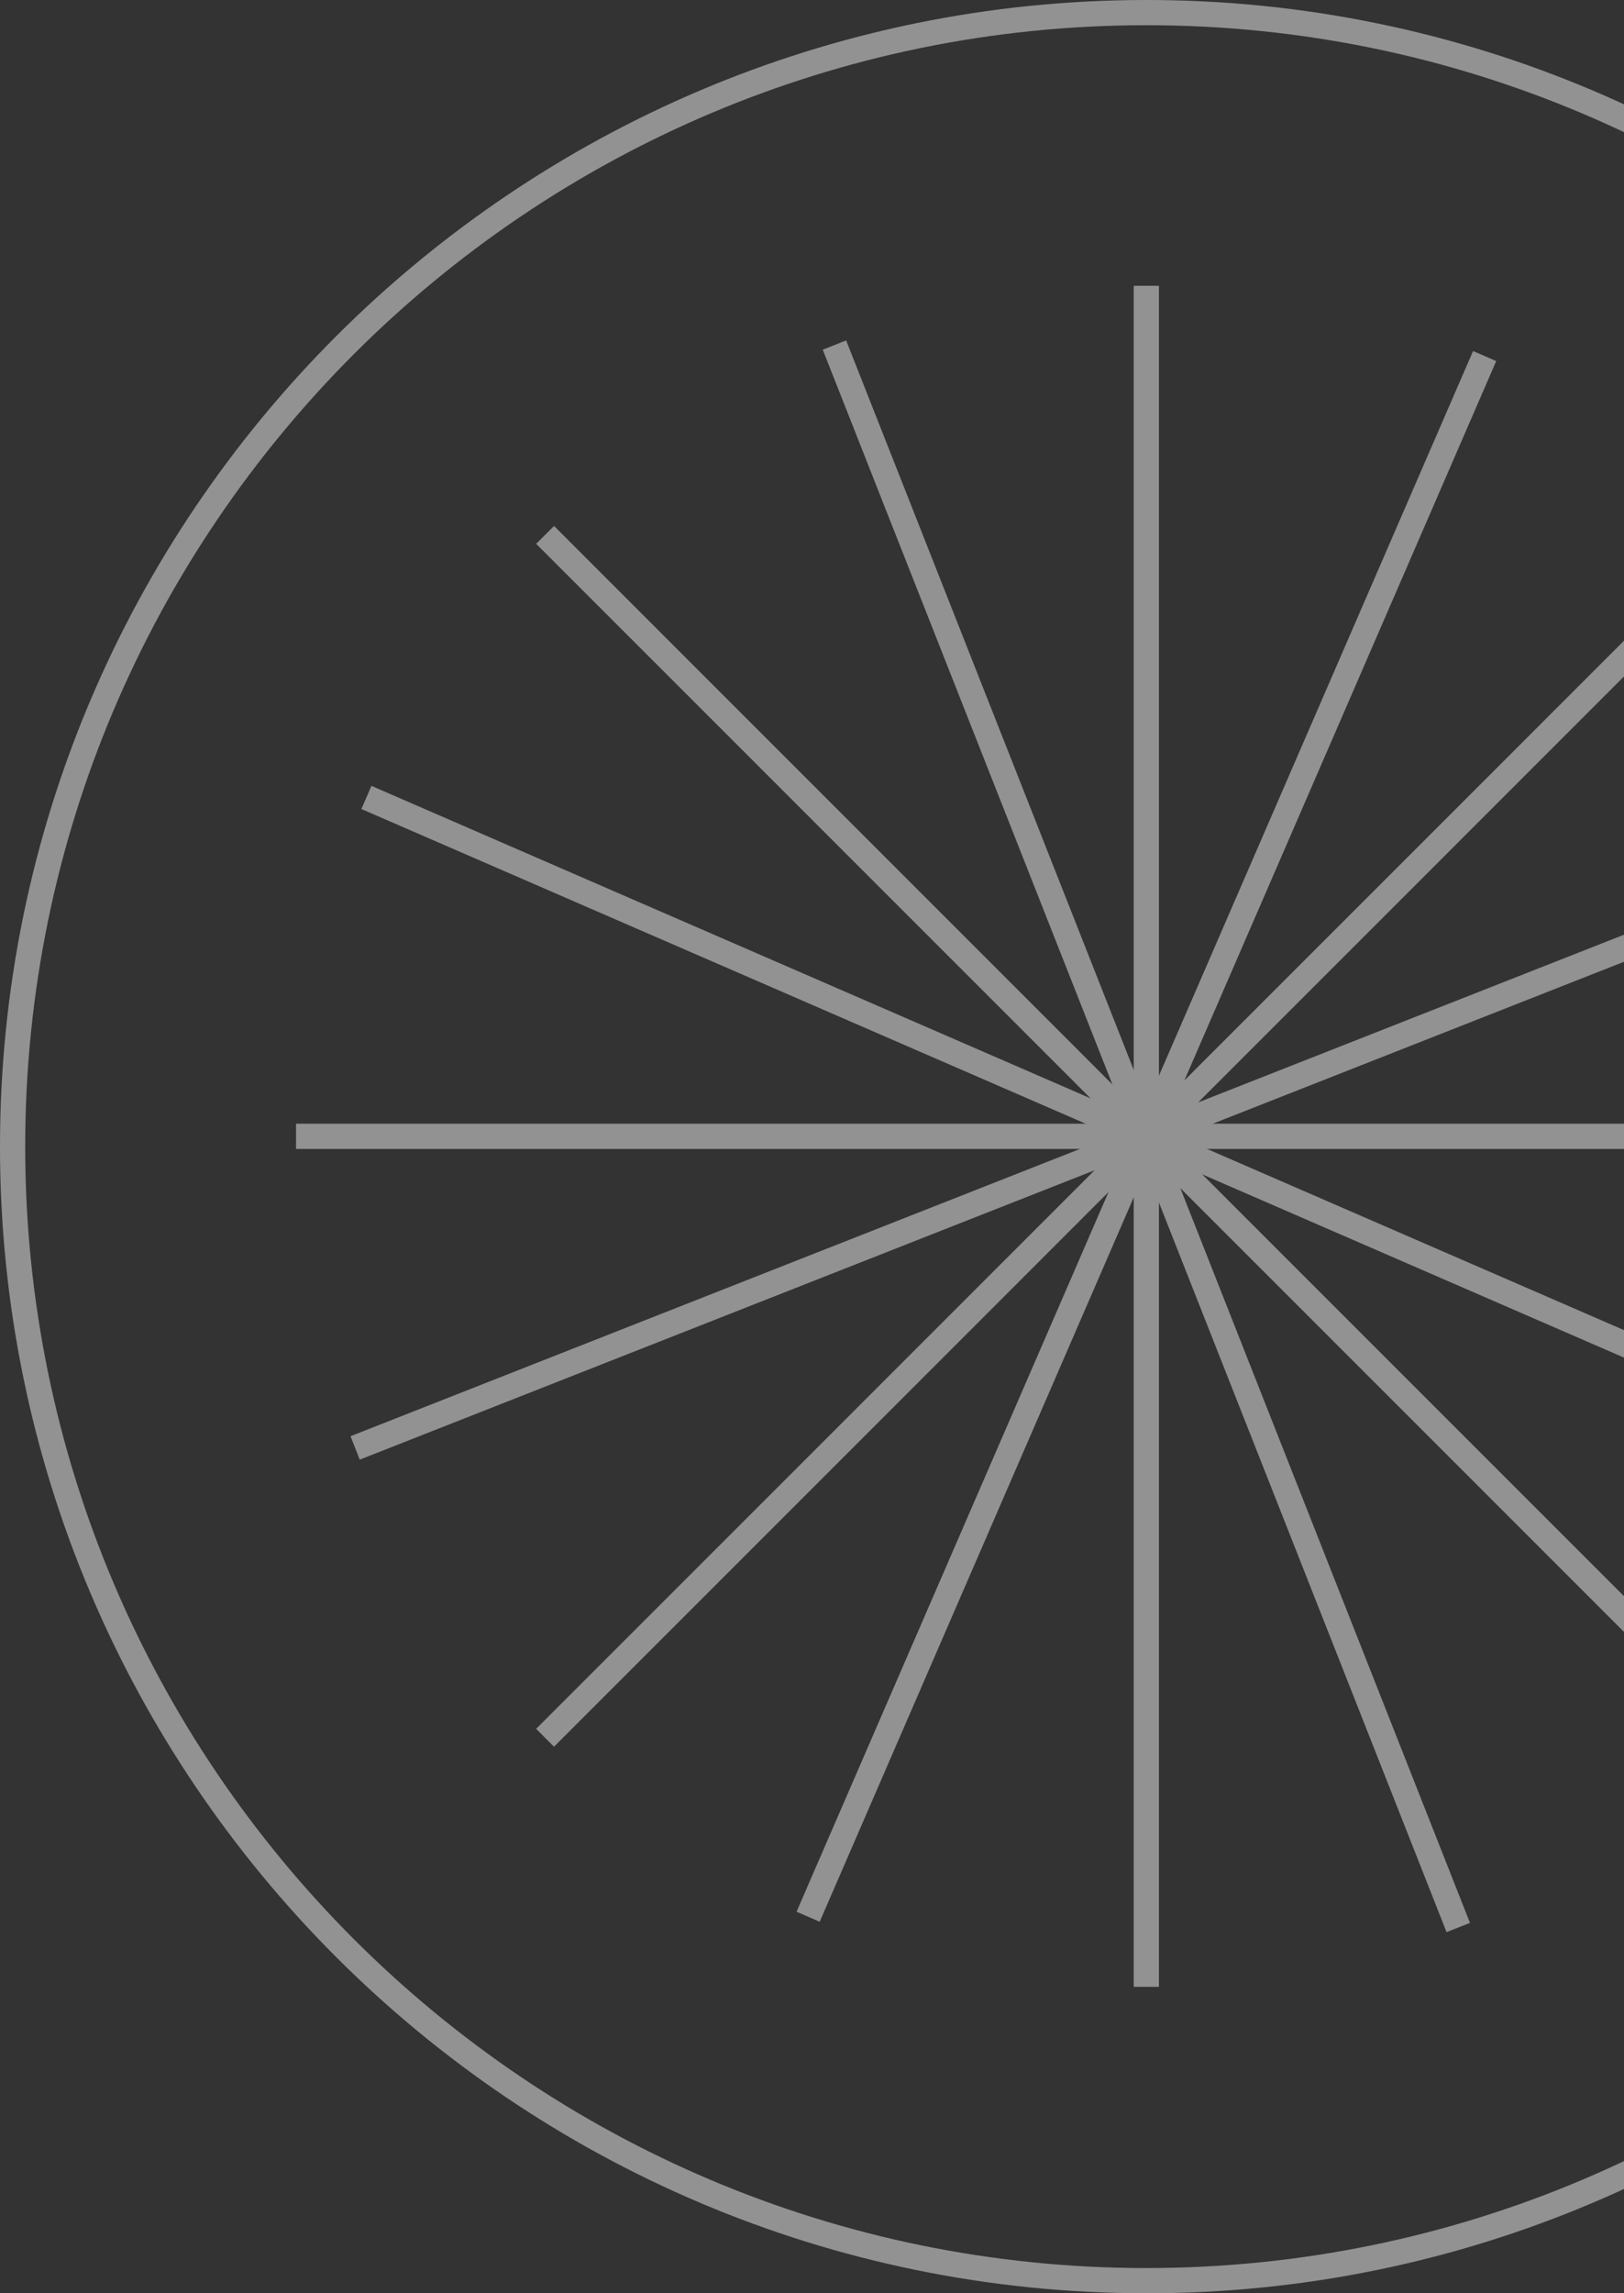 <svg width="85" height="120" viewBox="0 0 85 120" fill="none" xmlns="http://www.w3.org/2000/svg">
<rect x="0" y="0" width="85" height="120" fill="#333333" stroke="none"/>
<g opacity="0.5" clip-path="url(#clip0_10831_1248)">
<path d="M60.001 120C26.916 120 0 93.085 0 60.001C0 26.916 26.916 0 60.001 0C93.085 0 120.002 26.916 120.002 60.001C120.002 93.085 93.085 120.002 60.001 120.002V120ZM60.001 1.319C27.644 1.319 1.319 27.644 1.319 60.001C1.319 92.358 27.642 118.681 59.999 118.681C92.356 118.681 118.679 92.358 118.679 60.001C118.679 27.644 92.358 1.319 60.001 1.319Z" fill="#F2F2F2"/>
<path d="M104.504 58.801H15.494V60.121H104.504V58.801Z" fill="#F2F2F2"/>
<path d="M60.659 14.955H59.34V103.965H60.659V14.955Z" fill="#F2F2F2"/>
<path d="M28.999 27.523L28.064 28.457L91.005 91.398L91.939 90.464L28.999 27.523Z" fill="#F2F2F2"/>
<path d="M91.003 27.525L28.062 90.465L28.997 91.4L91.937 28.459L91.003 27.525Z" fill="#F2F2F2"/>
<path d="M19.442 41.123L18.916 42.333L100.556 77.797L101.081 76.587L19.442 41.123Z" fill="#F2F2F2"/>
<path d="M77.1 18.369L41.692 100.035L42.903 100.56L78.311 18.894L77.1 18.369Z" fill="#F2F2F2"/>
<path d="M44.287 17.814L43.062 18.297L75.713 101.102L76.938 100.619L44.287 17.814Z" fill="#F2F2F2"/>
<path d="M101.17 42.544L18.347 75.153L18.829 76.379L101.653 43.77L101.17 42.544Z" fill="#F2F2F2"/>
</g>
<defs>
<clipPath id="clip0_10831_1248">
<rect width="120" height="120" fill="white"/>
</clipPath>
</defs>
</svg>
